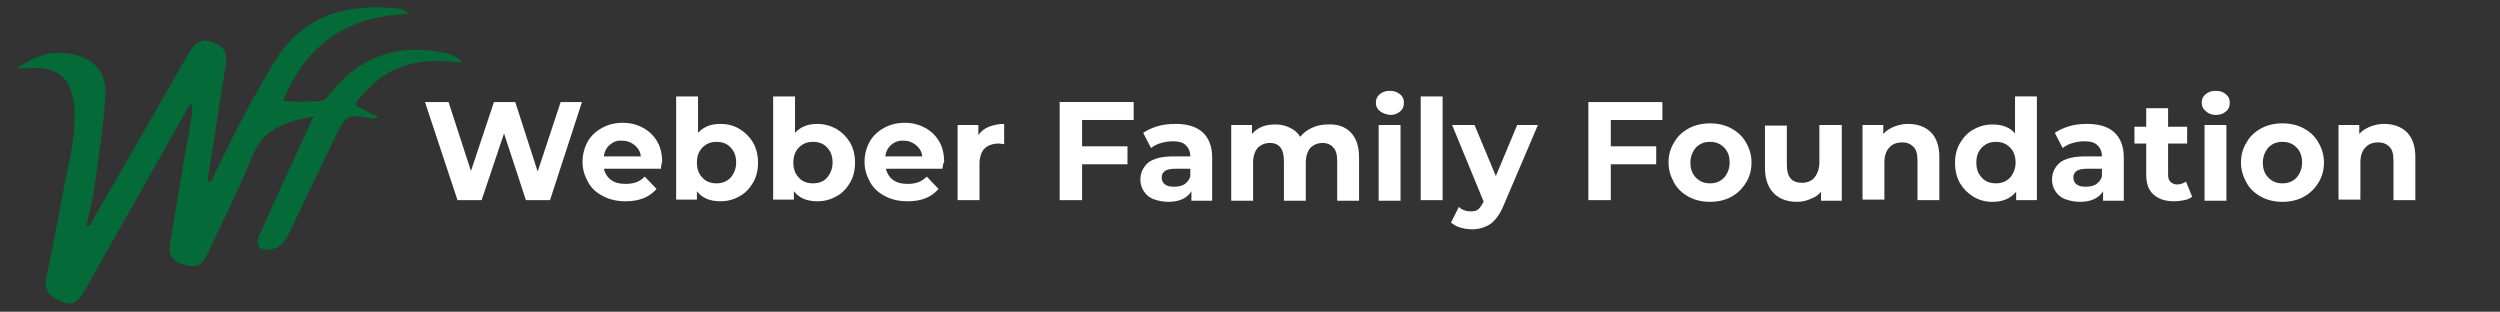 <?xml version="1.0" encoding="UTF-8"?>
<!-- Generator: Adobe Illustrator 28.1.0, SVG Export Plug-In . SVG Version: 6.00 Build 0)  -->
<svg xmlns="http://www.w3.org/2000/svg" xmlns:xlink="http://www.w3.org/1999/xlink" version="1.1" id="Layer_1" x="0px" y="0px" viewBox="0 0 445.9 55.6" style="enable-background:new 0 0 445.9 55.6;" xml:space="preserve">
<rect x="0" y="0" width="445.9" height="55.6" fill="#333333" stroke="none"/>
<style type="text/css">
	.st0{fill:#FFFFFF;}
	.st1{fill:#046A37;}
</style>
<g>
	<path class="st0" d="M103.8,18.2l-5.7,17.5h-4.3l-3.9-11.9l-4,11.9h-4.3l-5.8-17.5H80l4,12.3l4.1-12.3h3.8l4,12.4l4.1-12.4   C100,18.2,103.8,18.2,103.8,18.2z"></path>
	<path class="st0" d="M117.9,30.1h-10.2c0.2,0.8,0.6,1.5,1.3,2c0.7,0.5,1.5,0.7,2.6,0.7c0.7,0,1.3-0.1,1.9-0.3c0.5-0.2,1-0.5,1.5-1   l2.1,2.2c-1.3,1.5-3.1,2.2-5.5,2.2c-1.5,0-2.9-0.3-4-0.9c-1.2-0.6-2.1-1.4-2.7-2.5c-0.6-1.1-1-2.2-1-3.6c0-1.3,0.3-2.5,0.9-3.6   s1.5-1.9,2.6-2.5s2.3-0.9,3.7-0.9c1.3,0,2.5,0.3,3.6,0.9s1.9,1.4,2.5,2.4s0.9,2.3,0.9,3.7C118,29.1,117.9,29.5,117.9,30.1z    M108.8,25.8c-0.6,0.5-1,1.2-1.1,2.1h6.6c-0.1-0.9-0.5-1.5-1.1-2s-1.3-0.8-2.2-0.8C110.1,25,109.4,25.3,108.8,25.8z"></path>
	<path class="st0" d="M131.9,23c1,0.6,1.8,1.4,2.4,2.4c0.6,1,0.9,2.3,0.9,3.6c0,1.4-0.3,2.6-0.9,3.6c-0.6,1-1.4,1.9-2.4,2.4   c-1,0.6-2.2,0.9-3.4,0.9c-1.9,0-3.3-0.6-4.2-1.8v1.5h-3.7V17.2h3.9v6.5c1-1.1,2.3-1.6,4-1.6C129.8,22.1,130.9,22.4,131.9,23z    M130.3,31.7c0.6-0.7,1-1.6,1-2.7s-0.3-2-1-2.7c-0.6-0.7-1.5-1-2.5-1s-1.8,0.3-2.5,1s-1,1.6-1,2.7s0.3,2,1,2.7c0.6,0.7,1.5,1,2.5,1   S129.6,32.4,130.3,31.7z"></path>
	<path class="st0" d="M149.2,23c1,0.6,1.8,1.4,2.4,2.4c0.6,1,0.9,2.3,0.9,3.6c0,1.4-0.3,2.6-0.9,3.6c-0.6,1-1.4,1.9-2.4,2.4   c-1,0.6-2.2,0.9-3.4,0.9c-1.9,0-3.3-0.6-4.2-1.8v1.5h-3.7V17.2h3.9v6.5c1-1.1,2.3-1.6,4-1.6C147,22.1,148.1,22.4,149.2,23z    M147.5,31.7c0.6-0.7,1-1.6,1-2.7s-0.3-2-1-2.7c-0.6-0.7-1.5-1-2.5-1s-1.8,0.3-2.5,1s-1,1.6-1,2.7s0.3,2,1,2.7c0.6,0.7,1.5,1,2.5,1   S146.9,32.4,147.5,31.7z"></path>
	<path class="st0" d="M168.1,30.1H158c0.2,0.8,0.6,1.5,1.3,2c0.7,0.5,1.5,0.7,2.6,0.7c0.7,0,1.3-0.1,1.9-0.3c0.5-0.2,1-0.5,1.5-1   l2.1,2.2c-1.3,1.5-3.1,2.2-5.5,2.2c-1.5,0-2.9-0.3-4-0.9c-1.2-0.6-2.1-1.4-2.7-2.5c-0.6-1.1-1-2.2-1-3.6c0-1.3,0.3-2.5,0.9-3.6   c0.6-1.1,1.5-1.9,2.6-2.5s2.3-0.9,3.7-0.9c1.3,0,2.5,0.3,3.6,0.9s1.9,1.4,2.5,2.4s0.9,2.3,0.9,3.7   C168.2,29.1,168.2,29.5,168.1,30.1z M159,25.8c-0.6,0.5-1,1.2-1.1,2.1h6.6c-0.1-0.9-0.5-1.5-1.1-2s-1.3-0.8-2.2-0.8   C160.4,25,159.6,25.3,159,25.8z"></path>
	<path class="st0" d="M176.4,22.6c0.8-0.3,1.7-0.5,2.7-0.5v3.6c-0.4,0-0.7-0.1-0.9-0.1c-1.1,0-2,0.3-2.6,0.9s-0.9,1.6-0.9,2.8v6.4   h-3.9V22.3h3.7v1.8C175,23.4,175.6,22.9,176.4,22.6z"></path>
	<path class="st0" d="M193,21.5v4.6h8.1v3.2H193v6.4h-4V18.2h13.2v3.2H193V21.5z"></path>
	<path class="st0" d="M214.5,23.6c1.1,1,1.7,2.5,1.7,4.5v7.7h-3.7v-1.7c-0.7,1.2-2.1,1.9-4.1,1.9c-1,0-1.9-0.2-2.7-0.5   c-0.8-0.3-1.3-0.8-1.7-1.4s-0.6-1.3-0.6-2.1c0-1.2,0.5-2.2,1.4-3c0.9-0.7,2.4-1.1,4.4-1.1h3.1c0-0.9-0.3-1.5-0.8-2   s-1.3-0.7-2.3-0.7c-0.7,0-1.4,0.1-2.1,0.3c-0.7,0.2-1.3,0.5-1.8,0.9l-1.4-2.7c0.7-0.5,1.6-0.9,2.6-1.2s2.1-0.4,3.2-0.4   C211.8,22.1,213.4,22.6,214.5,23.6z M211.2,32.9c0.5-0.3,0.9-0.8,1.1-1.4v-1.4h-2.7c-1.6,0-2.4,0.5-2.4,1.6c0,0.5,0.2,0.9,0.6,1.2   s0.9,0.4,1.6,0.4C210.1,33.3,210.7,33.2,211.2,32.9z"></path>
	<path class="st0" d="M240.9,23.6c1,1,1.5,2.5,1.5,4.5v7.7h-3.9v-7.1c0-1.1-0.2-1.9-0.7-2.4c-0.4-0.5-1.1-0.8-1.9-0.8   c-0.9,0-1.6,0.3-2.2,0.9c-0.5,0.6-0.8,1.5-0.8,2.6v6.8H229v-7.1c0-2.1-0.8-3.2-2.5-3.2c-0.9,0-1.6,0.3-2.2,0.9   c-0.5,0.6-0.8,1.5-0.8,2.6v6.8h-3.9V22.3h3.7v1.6c0.5-0.6,1.1-1,1.8-1.3s1.5-0.4,2.4-0.4c1,0,1.8,0.2,2.6,0.6s1.4,0.9,1.8,1.6   c0.6-0.7,1.2-1.2,2.1-1.6c0.8-0.4,1.8-0.6,2.8-0.6C238.6,22.1,239.9,22.6,240.9,23.6z"></path>
	<path class="st0" d="M246.1,19.8c-0.5-0.4-0.7-0.9-0.7-1.5c0-0.6,0.2-1.1,0.7-1.5c0.5-0.4,1-0.6,1.8-0.6c0.7,0,1.3,0.2,1.8,0.6   c0.5,0.4,0.7,0.9,0.7,1.5c0,0.7-0.2,1.2-0.7,1.6c-0.5,0.4-1,0.6-1.8,0.6C247.2,20.4,246.6,20.2,246.1,19.8z M245.9,22.3h3.9v13.5   h-3.9V22.3z"></path>
	<path class="st0" d="M253.4,17.2h3.9v18.5h-3.9V17.2z"></path>
	<path class="st0" d="M274.3,22.3l-6.1,14.3c-0.6,1.5-1.4,2.6-2.3,3.3c-0.9,0.6-2,1-3.3,1c-0.7,0-1.4-0.1-2.1-0.3   c-0.7-0.2-1.2-0.5-1.7-0.9l1.4-2.8c0.3,0.3,0.6,0.5,1,0.6c0.4,0.2,0.8,0.2,1.2,0.2c0.5,0,1-0.1,1.3-0.4s0.6-0.7,0.9-1.3v-0.1   L259,22.3h4l3.8,9.1l3.8-9.1C270.6,22.3,274.3,22.3,274.3,22.3z"></path>
	<path class="st0" d="M287.3,21.5v4.6h8.1v3.2h-8.1v6.4h-4V18.2h13.2v3.2h-9.2V21.5z"></path>
	<path class="st0" d="M301.2,35.1c-1.1-0.6-2-1.4-2.6-2.5c-0.6-1.1-1-2.2-1-3.6c0-1.3,0.3-2.5,1-3.6c0.6-1.1,1.5-1.9,2.6-2.5   s2.4-0.9,3.8-0.9s2.7,0.3,3.8,0.9c1.1,0.6,2,1.4,2.6,2.5c0.6,1,1,2.2,1,3.6c0,1.3-0.3,2.5-1,3.6c-0.6,1-1.5,1.9-2.6,2.5   c-1.1,0.6-2.4,0.9-3.8,0.9S302.3,35.7,301.2,35.1z M307.5,31.7c0.6-0.7,1-1.6,1-2.7s-0.3-2-1-2.7s-1.5-1-2.5-1s-1.8,0.3-2.5,1   c-0.6,0.7-1,1.6-1,2.7s0.3,2,1,2.7s1.5,1,2.5,1S306.8,32.4,307.5,31.7z"></path>
	<path class="st0" d="M328.5,22.3v13.5h-3.7v-1.6c-0.5,0.6-1.1,1-1.9,1.3c-0.7,0.3-1.5,0.5-2.3,0.5c-1.8,0-3.2-0.5-4.2-1.5   s-1.6-2.5-1.6-4.5v-7.6h3.9v7c0,2.2,0.9,3.2,2.7,3.2c0.9,0,1.7-0.3,2.2-0.9s0.9-1.5,0.9-2.7v-6.7C324.5,22.3,328.5,22.3,328.5,22.3   z"></path>
	<path class="st0" d="M344.4,23.6c1,1,1.5,2.5,1.5,4.4v7.7H342v-7.1c0-1.1-0.2-1.9-0.7-2.4s-1.1-0.8-2-0.8c-1,0-1.8,0.3-2.3,0.9   c-0.6,0.6-0.9,1.5-0.9,2.7v6.6h-3.9V22.3h3.7v1.6c0.5-0.6,1.2-1,1.9-1.3c0.8-0.3,1.6-0.5,2.5-0.5C342,22.1,343.4,22.6,344.4,23.6z"></path>
	<path class="st0" d="M363.3,17.2v18.5h-3.7v-1.5c-1,1.2-2.4,1.8-4.2,1.8c-1.3,0-2.4-0.3-3.4-0.9c-1-0.6-1.8-1.4-2.4-2.4   s-0.9-2.3-0.9-3.6c0-1.4,0.3-2.6,0.9-3.6s1.4-1.9,2.4-2.4c1-0.6,2.2-0.9,3.4-0.9c1.7,0,3.1,0.5,4,1.6v-6.6H363.3z M358.5,31.7   c0.6-0.7,1-1.6,1-2.7s-0.3-2-1-2.7s-1.5-1-2.5-1s-1.8,0.3-2.5,1s-1,1.6-1,2.7s0.3,2,1,2.7c0.6,0.7,1.5,1,2.5,1   S357.8,32.4,358.5,31.7z"></path>
	<path class="st0" d="M377.1,23.6c1.1,1,1.7,2.5,1.7,4.5v7.7h-3.7v-1.7c-0.7,1.2-2.1,1.9-4.1,1.9c-1,0-1.9-0.2-2.7-0.5   c-0.8-0.3-1.3-0.8-1.7-1.4c-0.4-0.6-0.6-1.3-0.6-2.1c0-1.2,0.5-2.2,1.4-3c0.9-0.7,2.4-1.1,4.4-1.1h3.1c0-0.9-0.3-1.5-0.8-2   s-1.3-0.7-2.3-0.7c-0.7,0-1.4,0.1-2.1,0.3c-0.7,0.2-1.3,0.5-1.8,0.9l-1.4-2.7c0.7-0.5,1.6-0.9,2.6-1.2s2.1-0.4,3.2-0.4   C374.4,22.1,376,22.6,377.1,23.6z M373.8,32.9c0.5-0.3,0.9-0.8,1.1-1.4v-1.4h-2.7c-1.6,0-2.4,0.5-2.4,1.6c0,0.5,0.2,0.9,0.6,1.2   s0.9,0.4,1.6,0.4C372.7,33.3,373.3,33.2,373.8,32.9z"></path>
	<path class="st0" d="M391,35.1c-0.4,0.3-0.9,0.5-1.4,0.6c-0.6,0.1-1.1,0.2-1.8,0.2c-1.6,0-2.8-0.4-3.7-1.2c-0.9-0.8-1.3-2-1.3-3.6   v-5.5h-2.1v-3h2.1v-3.3h3.9v3.3h3.4v3h-3.4v5.5c0,0.6,0.1,1,0.4,1.3c0.3,0.3,0.7,0.5,1.2,0.5c0.6,0,1.1-0.2,1.6-0.5L391,35.1z"></path>
	<path class="st0" d="M393.4,19.8c-0.5-0.4-0.7-0.9-0.7-1.5c0-0.6,0.2-1.1,0.7-1.5c0.5-0.4,1-0.6,1.8-0.6s1.3,0.2,1.8,0.6   c0.5,0.4,0.7,0.9,0.7,1.5c0,0.7-0.2,1.2-0.7,1.6c-0.5,0.4-1,0.6-1.8,0.6S393.8,20.2,393.4,19.8z M393.2,22.3h3.9v13.5h-3.9V22.3z"></path>
	<path class="st0" d="M403.3,35.1c-1.1-0.6-2-1.4-2.6-2.5c-0.6-1.1-1-2.2-1-3.6c0-1.3,0.3-2.5,1-3.6c0.6-1.1,1.5-1.9,2.6-2.5   s2.4-0.9,3.8-0.9s2.7,0.3,3.8,0.9c1.1,0.6,2,1.4,2.6,2.5c0.6,1,1,2.2,1,3.6c0,1.3-0.3,2.5-1,3.6c-0.6,1-1.5,1.9-2.6,2.5   c-1.1,0.6-2.4,0.9-3.8,0.9C405.7,36,404.4,35.7,403.3,35.1z M409.6,31.7c0.6-0.7,1-1.6,1-2.7s-0.3-2-1-2.7s-1.5-1-2.5-1   s-1.8,0.3-2.5,1c-0.6,0.7-1,1.6-1,2.7s0.3,2,1,2.7s1.5,1,2.5,1S408.9,32.4,409.6,31.7z"></path>
	<path class="st0" d="M429.3,23.6c1,1,1.5,2.5,1.5,4.4v7.7h-3.9v-7.1c0-1.1-0.2-1.9-0.7-2.4s-1.1-0.8-2-0.8c-1,0-1.8,0.3-2.3,0.9   c-0.6,0.6-0.9,1.5-0.9,2.7v6.6h-3.9V22.3h3.7v1.6c0.5-0.6,1.2-1,1.9-1.3c0.8-0.3,1.6-0.5,2.5-0.5C426.9,22.1,428.3,22.6,429.3,23.6   z"></path>
</g>
<g id="_x32_9QNzM.tif">
	<g>
		<g>
			<path class="st1" d="M3,12.2c3.4-2.4,6.7-3.4,10.5-2.4c3.7,1,5.5,3.4,5.3,7.2c-0.3,5.4-1.2,10.7-1.9,16c-0.3,2.4-1,4.8-1.5,7.4     c1-0.3,1.1-1,1.4-1.6C22.4,29.1,28,19.4,33.6,9.6c1.2-2.2,2.3-2.7,4.3-2.1c1.9,0.6,2.7,1.8,2.4,3.8c-1,6.4-2,12.7-3,19.1     c-0.1,0.7-0.3,1.3-0.1,2.1c0.8-0.2,0.8-1,1.1-1.5c3.3-6.9,6.8-13.7,10.8-20.2c4.8-7.8,12-10,20.6-9.4c1,0.1,2.2-0.1,3.2,1.1     C62,2.8,54.6,7.9,50.5,18c2.3,0.2,4.5,0.2,6.7,0c1-0.1,1.3-0.9,1.9-1.6c5.1-6.2,11.6-8.6,19.5-7.1c1.3,0.2,2.8,0.5,3.9,1.9     c-4.4-0.6-8.4-0.5-12.2,1.3c-2.6,1.2-4.6,3.1-6.4,5.3c-0.5,0.7-0.6,1.1,0.3,1.4c1,0.5,2,1.1,3.3,1.7c-0.8,0.4-1.4,0.2-1.9,0.1     c-3.3-0.6-4-0.3-5.5,2.8c-2.9,6-5.8,12.1-8.7,18.1c-0.6,1.2-1.4,2.2-2.7,2.5c-0.8,0.2-1.7,0.4-2.4-0.3c-0.6-0.7-0.3-1.5,0-2.2     c1.1-2.5,2.3-5.1,3.4-7.6c2.1-4.5,4.1-8.9,6.2-13.5c-1.9,0.3-3.8,0.8-5.5,1.5c-2.5,1-4.2,2.8-5.3,5.3c-2.4,6-5.3,11.7-8,17.5     c-1.1,2.3-2,2.7-4,2.2c-2.5-0.7-3.2-1.8-2.7-4.3c1.2-7.4,2.5-14.9,3.8-22.3c0.1-0.7,0.2-1.4-0.2-2.3c-2.4,4.2-4.7,8.3-7,12.4     c-4,7-7.9,14-11.9,21c-1.5,2.7-2.6,2.9-5.3,1.4c-1.4-0.8-1.8-1.9-1.6-3.3c1-5,2-9.9,2.9-14.9c0.9-4.9,2.3-9.7,2.2-14.8     c0-0.8,0-1.6-0.2-2.3c-0.7-4-2.7-5.7-6.8-5.8C5.4,12.2,4.4,12.2,3,12.2z"></path>
		</g>
	</g>
</g>
</svg>
